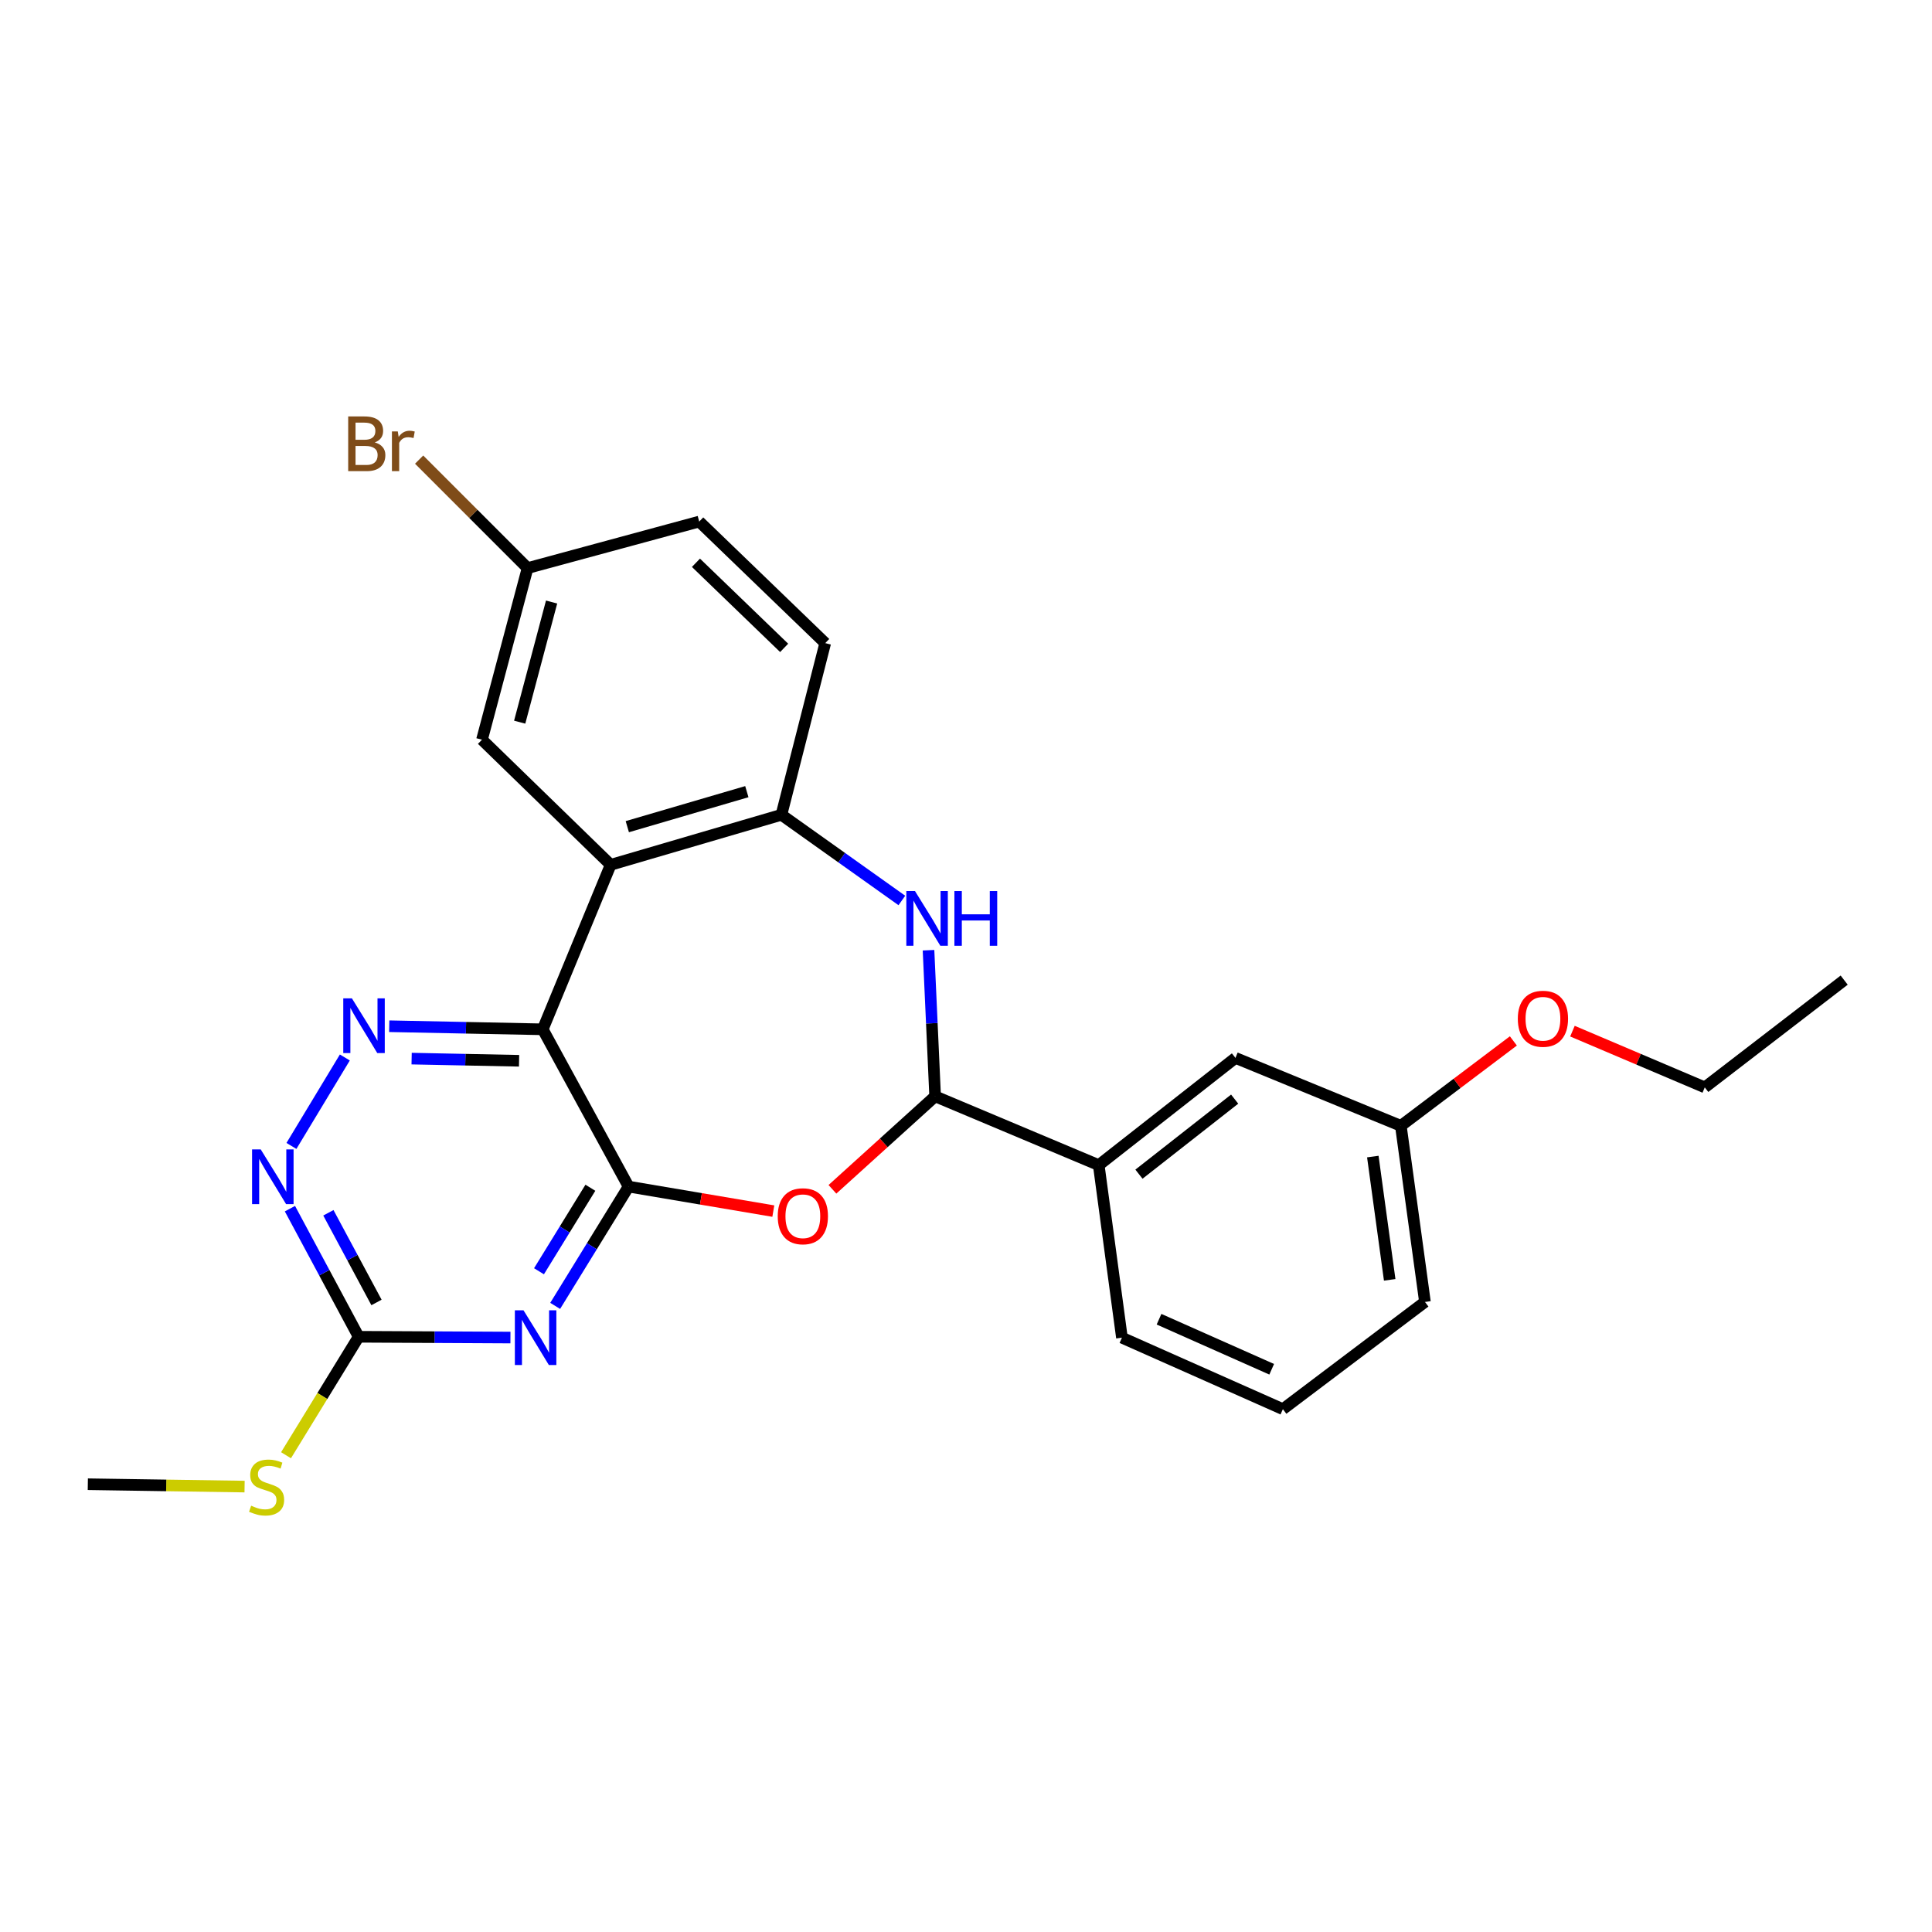 <?xml version='1.0' encoding='iso-8859-1'?>
<svg version='1.1' baseProfile='full'
              xmlns='http://www.w3.org/2000/svg'
                      xmlns:rdkit='http://www.rdkit.org/xml'
                      xmlns:xlink='http://www.w3.org/1999/xlink'
                  xml:space='preserve'
width='1000px' height='1000px' viewBox='0 0 1000 1000'>
<!-- END OF HEADER -->
<rect style='opacity:1.0;fill:#FFFFFF;stroke:none' width='1000' height='1000' x='0' y='0'> </rect>
<path class='bond-0' d='M 325.353,614.179 L 280.922,532.773' style='fill:none;fill-rule:evenodd;stroke:#000000;stroke-width:6px;stroke-linecap:butt;stroke-linejoin:miter;stroke-opacity:1' />
<path class='bond-1' d='M 325.353,614.179 L 306.355,645.052' style='fill:none;fill-rule:evenodd;stroke:#000000;stroke-width:6px;stroke-linecap:butt;stroke-linejoin:miter;stroke-opacity:1' />
<path class='bond-1' d='M 306.355,645.052 L 287.357,675.925' style='fill:none;fill-rule:evenodd;stroke:#0000FF;stroke-width:6px;stroke-linecap:butt;stroke-linejoin:miter;stroke-opacity:1' />
<path class='bond-1' d='M 305.578,614.779 L 292.279,636.39' style='fill:none;fill-rule:evenodd;stroke:#000000;stroke-width:6px;stroke-linecap:butt;stroke-linejoin:miter;stroke-opacity:1' />
<path class='bond-1' d='M 292.279,636.39 L 278.981,658.001' style='fill:none;fill-rule:evenodd;stroke:#0000FF;stroke-width:6px;stroke-linecap:butt;stroke-linejoin:miter;stroke-opacity:1' />
<path class='bond-2' d='M 325.353,614.179 L 362.81,620.52' style='fill:none;fill-rule:evenodd;stroke:#000000;stroke-width:6px;stroke-linecap:butt;stroke-linejoin:miter;stroke-opacity:1' />
<path class='bond-2' d='M 362.81,620.52 L 400.268,626.861' style='fill:none;fill-rule:evenodd;stroke:#FF0000;stroke-width:6px;stroke-linecap:butt;stroke-linejoin:miter;stroke-opacity:1' />
<path class='bond-3' d='M 280.922,532.773 L 316.079,447.63' style='fill:none;fill-rule:evenodd;stroke:#000000;stroke-width:6px;stroke-linecap:butt;stroke-linejoin:miter;stroke-opacity:1' />
<path class='bond-5' d='M 280.922,532.773 L 241.195,531.973' style='fill:none;fill-rule:evenodd;stroke:#000000;stroke-width:6px;stroke-linecap:butt;stroke-linejoin:miter;stroke-opacity:1' />
<path class='bond-5' d='M 241.195,531.973 L 201.468,531.172' style='fill:none;fill-rule:evenodd;stroke:#0000FF;stroke-width:6px;stroke-linecap:butt;stroke-linejoin:miter;stroke-opacity:1' />
<path class='bond-5' d='M 268.671,549.057 L 240.862,548.497' style='fill:none;fill-rule:evenodd;stroke:#000000;stroke-width:6px;stroke-linecap:butt;stroke-linejoin:miter;stroke-opacity:1' />
<path class='bond-5' d='M 240.862,548.497 L 213.054,547.936' style='fill:none;fill-rule:evenodd;stroke:#0000FF;stroke-width:6px;stroke-linecap:butt;stroke-linejoin:miter;stroke-opacity:1' />
<path class='bond-8' d='M 264.201,692.314 L 224.922,692.113' style='fill:none;fill-rule:evenodd;stroke:#0000FF;stroke-width:6px;stroke-linecap:butt;stroke-linejoin:miter;stroke-opacity:1' />
<path class='bond-8' d='M 224.922,692.113 L 185.642,691.912' style='fill:none;fill-rule:evenodd;stroke:#000000;stroke-width:6px;stroke-linecap:butt;stroke-linejoin:miter;stroke-opacity:1' />
<path class='bond-4' d='M 430.864,615.587 L 457.444,591.52' style='fill:none;fill-rule:evenodd;stroke:#FF0000;stroke-width:6px;stroke-linecap:butt;stroke-linejoin:miter;stroke-opacity:1' />
<path class='bond-4' d='M 457.444,591.52 L 484.024,567.453' style='fill:none;fill-rule:evenodd;stroke:#000000;stroke-width:6px;stroke-linecap:butt;stroke-linejoin:miter;stroke-opacity:1' />
<path class='bond-7' d='M 316.079,447.63 L 404.463,421.738' style='fill:none;fill-rule:evenodd;stroke:#000000;stroke-width:6px;stroke-linecap:butt;stroke-linejoin:miter;stroke-opacity:1' />
<path class='bond-7' d='M 324.69,427.886 L 386.559,409.761' style='fill:none;fill-rule:evenodd;stroke:#000000;stroke-width:6px;stroke-linecap:butt;stroke-linejoin:miter;stroke-opacity:1' />
<path class='bond-11' d='M 316.079,447.63 L 249.474,382.871' style='fill:none;fill-rule:evenodd;stroke:#000000;stroke-width:6px;stroke-linecap:butt;stroke-linejoin:miter;stroke-opacity:1' />
<path class='bond-6' d='M 484.024,567.453 L 482.312,529.643' style='fill:none;fill-rule:evenodd;stroke:#000000;stroke-width:6px;stroke-linecap:butt;stroke-linejoin:miter;stroke-opacity:1' />
<path class='bond-6' d='M 482.312,529.643 L 480.6,491.833' style='fill:none;fill-rule:evenodd;stroke:#0000FF;stroke-width:6px;stroke-linecap:butt;stroke-linejoin:miter;stroke-opacity:1' />
<path class='bond-10' d='M 484.024,567.453 L 568.707,603.069' style='fill:none;fill-rule:evenodd;stroke:#000000;stroke-width:6px;stroke-linecap:butt;stroke-linejoin:miter;stroke-opacity:1' />
<path class='bond-26' d='M 178.488,547.352 L 150.849,593.129' style='fill:none;fill-rule:evenodd;stroke:#0000FF;stroke-width:6px;stroke-linecap:butt;stroke-linejoin:miter;stroke-opacity:1' />
<path class='bond-27' d='M 466.802,466.083 L 435.633,443.91' style='fill:none;fill-rule:evenodd;stroke:#0000FF;stroke-width:6px;stroke-linecap:butt;stroke-linejoin:miter;stroke-opacity:1' />
<path class='bond-27' d='M 435.633,443.91 L 404.463,421.738' style='fill:none;fill-rule:evenodd;stroke:#000000;stroke-width:6px;stroke-linecap:butt;stroke-linejoin:miter;stroke-opacity:1' />
<path class='bond-13' d='M 404.463,421.738 L 427.133,332.885' style='fill:none;fill-rule:evenodd;stroke:#000000;stroke-width:6px;stroke-linecap:butt;stroke-linejoin:miter;stroke-opacity:1' />
<path class='bond-9' d='M 185.642,691.912 L 167.856,658.757' style='fill:none;fill-rule:evenodd;stroke:#000000;stroke-width:6px;stroke-linecap:butt;stroke-linejoin:miter;stroke-opacity:1' />
<path class='bond-9' d='M 167.856,658.757 L 150.069,625.602' style='fill:none;fill-rule:evenodd;stroke:#0000FF;stroke-width:6px;stroke-linecap:butt;stroke-linejoin:miter;stroke-opacity:1' />
<path class='bond-9' d='M 194.87,674.153 L 182.419,650.944' style='fill:none;fill-rule:evenodd;stroke:#000000;stroke-width:6px;stroke-linecap:butt;stroke-linejoin:miter;stroke-opacity:1' />
<path class='bond-9' d='M 182.419,650.944 L 169.969,627.735' style='fill:none;fill-rule:evenodd;stroke:#0000FF;stroke-width:6px;stroke-linecap:butt;stroke-linejoin:miter;stroke-opacity:1' />
<path class='bond-14' d='M 185.642,691.912 L 166.843,722.57' style='fill:none;fill-rule:evenodd;stroke:#000000;stroke-width:6px;stroke-linecap:butt;stroke-linejoin:miter;stroke-opacity:1' />
<path class='bond-14' d='M 166.843,722.57 L 148.044,753.228' style='fill:none;fill-rule:evenodd;stroke:#CCCC00;stroke-width:6px;stroke-linecap:butt;stroke-linejoin:miter;stroke-opacity:1' />
<path class='bond-12' d='M 568.707,603.069 L 639.472,547.574' style='fill:none;fill-rule:evenodd;stroke:#000000;stroke-width:6px;stroke-linecap:butt;stroke-linejoin:miter;stroke-opacity:1' />
<path class='bond-12' d='M 589.521,607.75 L 639.056,568.904' style='fill:none;fill-rule:evenodd;stroke:#000000;stroke-width:6px;stroke-linecap:butt;stroke-linejoin:miter;stroke-opacity:1' />
<path class='bond-20' d='M 568.707,603.069 L 580.708,692.381' style='fill:none;fill-rule:evenodd;stroke:#000000;stroke-width:6px;stroke-linecap:butt;stroke-linejoin:miter;stroke-opacity:1' />
<path class='bond-15' d='M 249.474,382.871 L 273.072,294.037' style='fill:none;fill-rule:evenodd;stroke:#000000;stroke-width:6px;stroke-linecap:butt;stroke-linejoin:miter;stroke-opacity:1' />
<path class='bond-15' d='M 268.987,373.789 L 285.505,311.605' style='fill:none;fill-rule:evenodd;stroke:#000000;stroke-width:6px;stroke-linecap:butt;stroke-linejoin:miter;stroke-opacity:1' />
<path class='bond-16' d='M 639.472,547.574 L 725.074,582.722' style='fill:none;fill-rule:evenodd;stroke:#000000;stroke-width:6px;stroke-linecap:butt;stroke-linejoin:miter;stroke-opacity:1' />
<path class='bond-28' d='M 427.133,332.885 L 361.915,269.962' style='fill:none;fill-rule:evenodd;stroke:#000000;stroke-width:6px;stroke-linecap:butt;stroke-linejoin:miter;stroke-opacity:1' />
<path class='bond-28' d='M 405.875,335.341 L 360.222,291.295' style='fill:none;fill-rule:evenodd;stroke:#000000;stroke-width:6px;stroke-linecap:butt;stroke-linejoin:miter;stroke-opacity:1' />
<path class='bond-23' d='M 126.595,769.455 L 86.025,768.843' style='fill:none;fill-rule:evenodd;stroke:#CCCC00;stroke-width:6px;stroke-linecap:butt;stroke-linejoin:miter;stroke-opacity:1' />
<path class='bond-23' d='M 86.025,768.843 L 45.455,768.231' style='fill:none;fill-rule:evenodd;stroke:#000000;stroke-width:6px;stroke-linecap:butt;stroke-linejoin:miter;stroke-opacity:1' />
<path class='bond-17' d='M 273.072,294.037 L 361.915,269.962' style='fill:none;fill-rule:evenodd;stroke:#000000;stroke-width:6px;stroke-linecap:butt;stroke-linejoin:miter;stroke-opacity:1' />
<path class='bond-18' d='M 273.072,294.037 L 245.004,265.965' style='fill:none;fill-rule:evenodd;stroke:#000000;stroke-width:6px;stroke-linecap:butt;stroke-linejoin:miter;stroke-opacity:1' />
<path class='bond-18' d='M 245.004,265.965 L 216.936,237.893' style='fill:none;fill-rule:evenodd;stroke:#7F4C19;stroke-width:6px;stroke-linecap:butt;stroke-linejoin:miter;stroke-opacity:1' />
<path class='bond-19' d='M 725.074,582.722 L 754.195,560.748' style='fill:none;fill-rule:evenodd;stroke:#000000;stroke-width:6px;stroke-linecap:butt;stroke-linejoin:miter;stroke-opacity:1' />
<path class='bond-19' d='M 754.195,560.748 L 783.317,538.775' style='fill:none;fill-rule:evenodd;stroke:#FF0000;stroke-width:6px;stroke-linecap:butt;stroke-linejoin:miter;stroke-opacity:1' />
<path class='bond-29' d='M 725.074,582.722 L 737.552,673.879' style='fill:none;fill-rule:evenodd;stroke:#000000;stroke-width:6px;stroke-linecap:butt;stroke-linejoin:miter;stroke-opacity:1' />
<path class='bond-29' d='M 710.571,598.637 L 719.305,662.447' style='fill:none;fill-rule:evenodd;stroke:#000000;stroke-width:6px;stroke-linecap:butt;stroke-linejoin:miter;stroke-opacity:1' />
<path class='bond-24' d='M 813.895,533.719 L 848.14,548.272' style='fill:none;fill-rule:evenodd;stroke:#FF0000;stroke-width:6px;stroke-linecap:butt;stroke-linejoin:miter;stroke-opacity:1' />
<path class='bond-24' d='M 848.14,548.272 L 882.386,562.825' style='fill:none;fill-rule:evenodd;stroke:#000000;stroke-width:6px;stroke-linecap:butt;stroke-linejoin:miter;stroke-opacity:1' />
<path class='bond-21' d='M 580.708,692.381 L 664.015,729.383' style='fill:none;fill-rule:evenodd;stroke:#000000;stroke-width:6px;stroke-linecap:butt;stroke-linejoin:miter;stroke-opacity:1' />
<path class='bond-21' d='M 599.913,682.827 L 658.228,708.729' style='fill:none;fill-rule:evenodd;stroke:#000000;stroke-width:6px;stroke-linecap:butt;stroke-linejoin:miter;stroke-opacity:1' />
<path class='bond-22' d='M 664.015,729.383 L 737.552,673.879' style='fill:none;fill-rule:evenodd;stroke:#000000;stroke-width:6px;stroke-linecap:butt;stroke-linejoin:miter;stroke-opacity:1' />
<path class='bond-25' d='M 882.386,562.825 L 954.545,507.312' style='fill:none;fill-rule:evenodd;stroke:#000000;stroke-width:6px;stroke-linecap:butt;stroke-linejoin:miter;stroke-opacity:1' />
<path  class='atom-2' d='M 270.971 678.221
L 280.251 693.221
Q 281.171 694.701, 282.651 697.381
Q 284.131 700.061, 284.211 700.221
L 284.211 678.221
L 287.971 678.221
L 287.971 706.541
L 284.091 706.541
L 274.131 690.141
Q 272.971 688.221, 271.731 686.021
Q 270.531 683.821, 270.171 683.141
L 270.171 706.541
L 266.491 706.541
L 266.491 678.221
L 270.971 678.221
' fill='#0000FF'/>
<path  class='atom-3' d='M 402.555 629.528
Q 402.555 622.728, 405.915 618.928
Q 409.275 615.128, 415.555 615.128
Q 421.835 615.128, 425.195 618.928
Q 428.555 622.728, 428.555 629.528
Q 428.555 636.408, 425.155 640.328
Q 421.755 644.208, 415.555 644.208
Q 409.315 644.208, 405.915 640.328
Q 402.555 636.448, 402.555 629.528
M 415.555 641.008
Q 419.875 641.008, 422.195 638.128
Q 424.555 635.208, 424.555 629.528
Q 424.555 623.968, 422.195 621.168
Q 419.875 618.328, 415.555 618.328
Q 411.235 618.328, 408.875 621.128
Q 406.555 623.928, 406.555 629.528
Q 406.555 635.248, 408.875 638.128
Q 411.235 641.008, 415.555 641.008
' fill='#FF0000'/>
<path  class='atom-6' d='M 182.155 516.749
L 191.435 531.749
Q 192.355 533.229, 193.835 535.909
Q 195.315 538.589, 195.395 538.749
L 195.395 516.749
L 199.155 516.749
L 199.155 545.069
L 195.275 545.069
L 185.315 528.669
Q 184.155 526.749, 182.915 524.549
Q 181.715 522.349, 181.355 521.669
L 181.355 545.069
L 177.675 545.069
L 177.675 516.749
L 182.155 516.749
' fill='#0000FF'/>
<path  class='atom-7' d='M 473.595 461.208
L 482.875 476.208
Q 483.795 477.688, 485.275 480.368
Q 486.755 483.048, 486.835 483.208
L 486.835 461.208
L 490.595 461.208
L 490.595 489.528
L 486.715 489.528
L 476.755 473.128
Q 475.595 471.208, 474.355 469.008
Q 473.155 466.808, 472.795 466.128
L 472.795 489.528
L 469.115 489.528
L 469.115 461.208
L 473.595 461.208
' fill='#0000FF'/>
<path  class='atom-7' d='M 493.995 461.208
L 497.835 461.208
L 497.835 473.248
L 512.315 473.248
L 512.315 461.208
L 516.155 461.208
L 516.155 489.528
L 512.315 489.528
L 512.315 476.448
L 497.835 476.448
L 497.835 489.528
L 493.995 489.528
L 493.995 461.208
' fill='#0000FF'/>
<path  class='atom-10' d='M 134.952 594.932
L 144.232 609.932
Q 145.152 611.412, 146.632 614.092
Q 148.112 616.772, 148.192 616.932
L 148.192 594.932
L 151.952 594.932
L 151.952 623.252
L 148.072 623.252
L 138.112 606.852
Q 136.952 604.932, 135.712 602.732
Q 134.512 600.532, 134.152 599.852
L 134.152 623.252
L 130.472 623.252
L 130.472 594.932
L 134.952 594.932
' fill='#0000FF'/>
<path  class='atom-15' d='M 129.989 779.347
Q 130.309 779.467, 131.629 780.027
Q 132.949 780.587, 134.389 780.947
Q 135.869 781.267, 137.309 781.267
Q 139.989 781.267, 141.549 779.987
Q 143.109 778.667, 143.109 776.387
Q 143.109 774.827, 142.309 773.867
Q 141.549 772.907, 140.349 772.387
Q 139.149 771.867, 137.149 771.267
Q 134.629 770.507, 133.109 769.787
Q 131.629 769.067, 130.549 767.547
Q 129.509 766.027, 129.509 763.467
Q 129.509 759.907, 131.909 757.707
Q 134.349 755.507, 139.149 755.507
Q 142.429 755.507, 146.149 757.067
L 145.229 760.147
Q 141.829 758.747, 139.269 758.747
Q 136.509 758.747, 134.989 759.907
Q 133.469 761.027, 133.509 762.987
Q 133.509 764.507, 134.269 765.427
Q 135.069 766.347, 136.189 766.867
Q 137.349 767.387, 139.269 767.987
Q 141.829 768.787, 143.349 769.587
Q 144.869 770.387, 145.949 772.027
Q 147.069 773.627, 147.069 776.387
Q 147.069 780.307, 144.429 782.427
Q 141.829 784.507, 137.469 784.507
Q 134.949 784.507, 133.029 783.947
Q 131.149 783.427, 128.909 782.507
L 129.989 779.347
' fill='#CCCC00'/>
<path  class='atom-19' d='M 193.982 228.998
Q 196.702 229.758, 198.062 231.438
Q 199.462 233.078, 199.462 235.518
Q 199.462 239.438, 196.942 241.678
Q 194.462 243.878, 189.742 243.878
L 180.222 243.878
L 180.222 215.558
L 188.582 215.558
Q 193.422 215.558, 195.862 217.518
Q 198.302 219.478, 198.302 223.078
Q 198.302 227.358, 193.982 228.998
M 184.022 218.758
L 184.022 227.638
L 188.582 227.638
Q 191.382 227.638, 192.822 226.518
Q 194.302 225.358, 194.302 223.078
Q 194.302 218.758, 188.582 218.758
L 184.022 218.758
M 189.742 240.678
Q 192.502 240.678, 193.982 239.358
Q 195.462 238.038, 195.462 235.518
Q 195.462 233.198, 193.822 232.038
Q 192.222 230.838, 189.142 230.838
L 184.022 230.838
L 184.022 240.678
L 189.742 240.678
' fill='#7F4C19'/>
<path  class='atom-19' d='M 205.902 223.318
L 206.342 226.158
Q 208.502 222.958, 212.022 222.958
Q 213.142 222.958, 214.662 223.358
L 214.062 226.718
Q 212.342 226.318, 211.382 226.318
Q 209.702 226.318, 208.582 226.998
Q 207.502 227.638, 206.622 229.198
L 206.622 243.878
L 202.862 243.878
L 202.862 223.318
L 205.902 223.318
' fill='#7F4C19'/>
<path  class='atom-20' d='M 785.62 527.307
Q 785.62 520.507, 788.98 516.707
Q 792.34 512.907, 798.62 512.907
Q 804.9 512.907, 808.26 516.707
Q 811.62 520.507, 811.62 527.307
Q 811.62 534.187, 808.22 538.107
Q 804.82 541.987, 798.62 541.987
Q 792.38 541.987, 788.98 538.107
Q 785.62 534.227, 785.62 527.307
M 798.62 538.787
Q 802.94 538.787, 805.26 535.907
Q 807.62 532.987, 807.62 527.307
Q 807.62 521.747, 805.26 518.947
Q 802.94 516.107, 798.62 516.107
Q 794.3 516.107, 791.94 518.907
Q 789.62 521.707, 789.62 527.307
Q 789.62 533.027, 791.94 535.907
Q 794.3 538.787, 798.62 538.787
' fill='#FF0000'/>
</svg>
